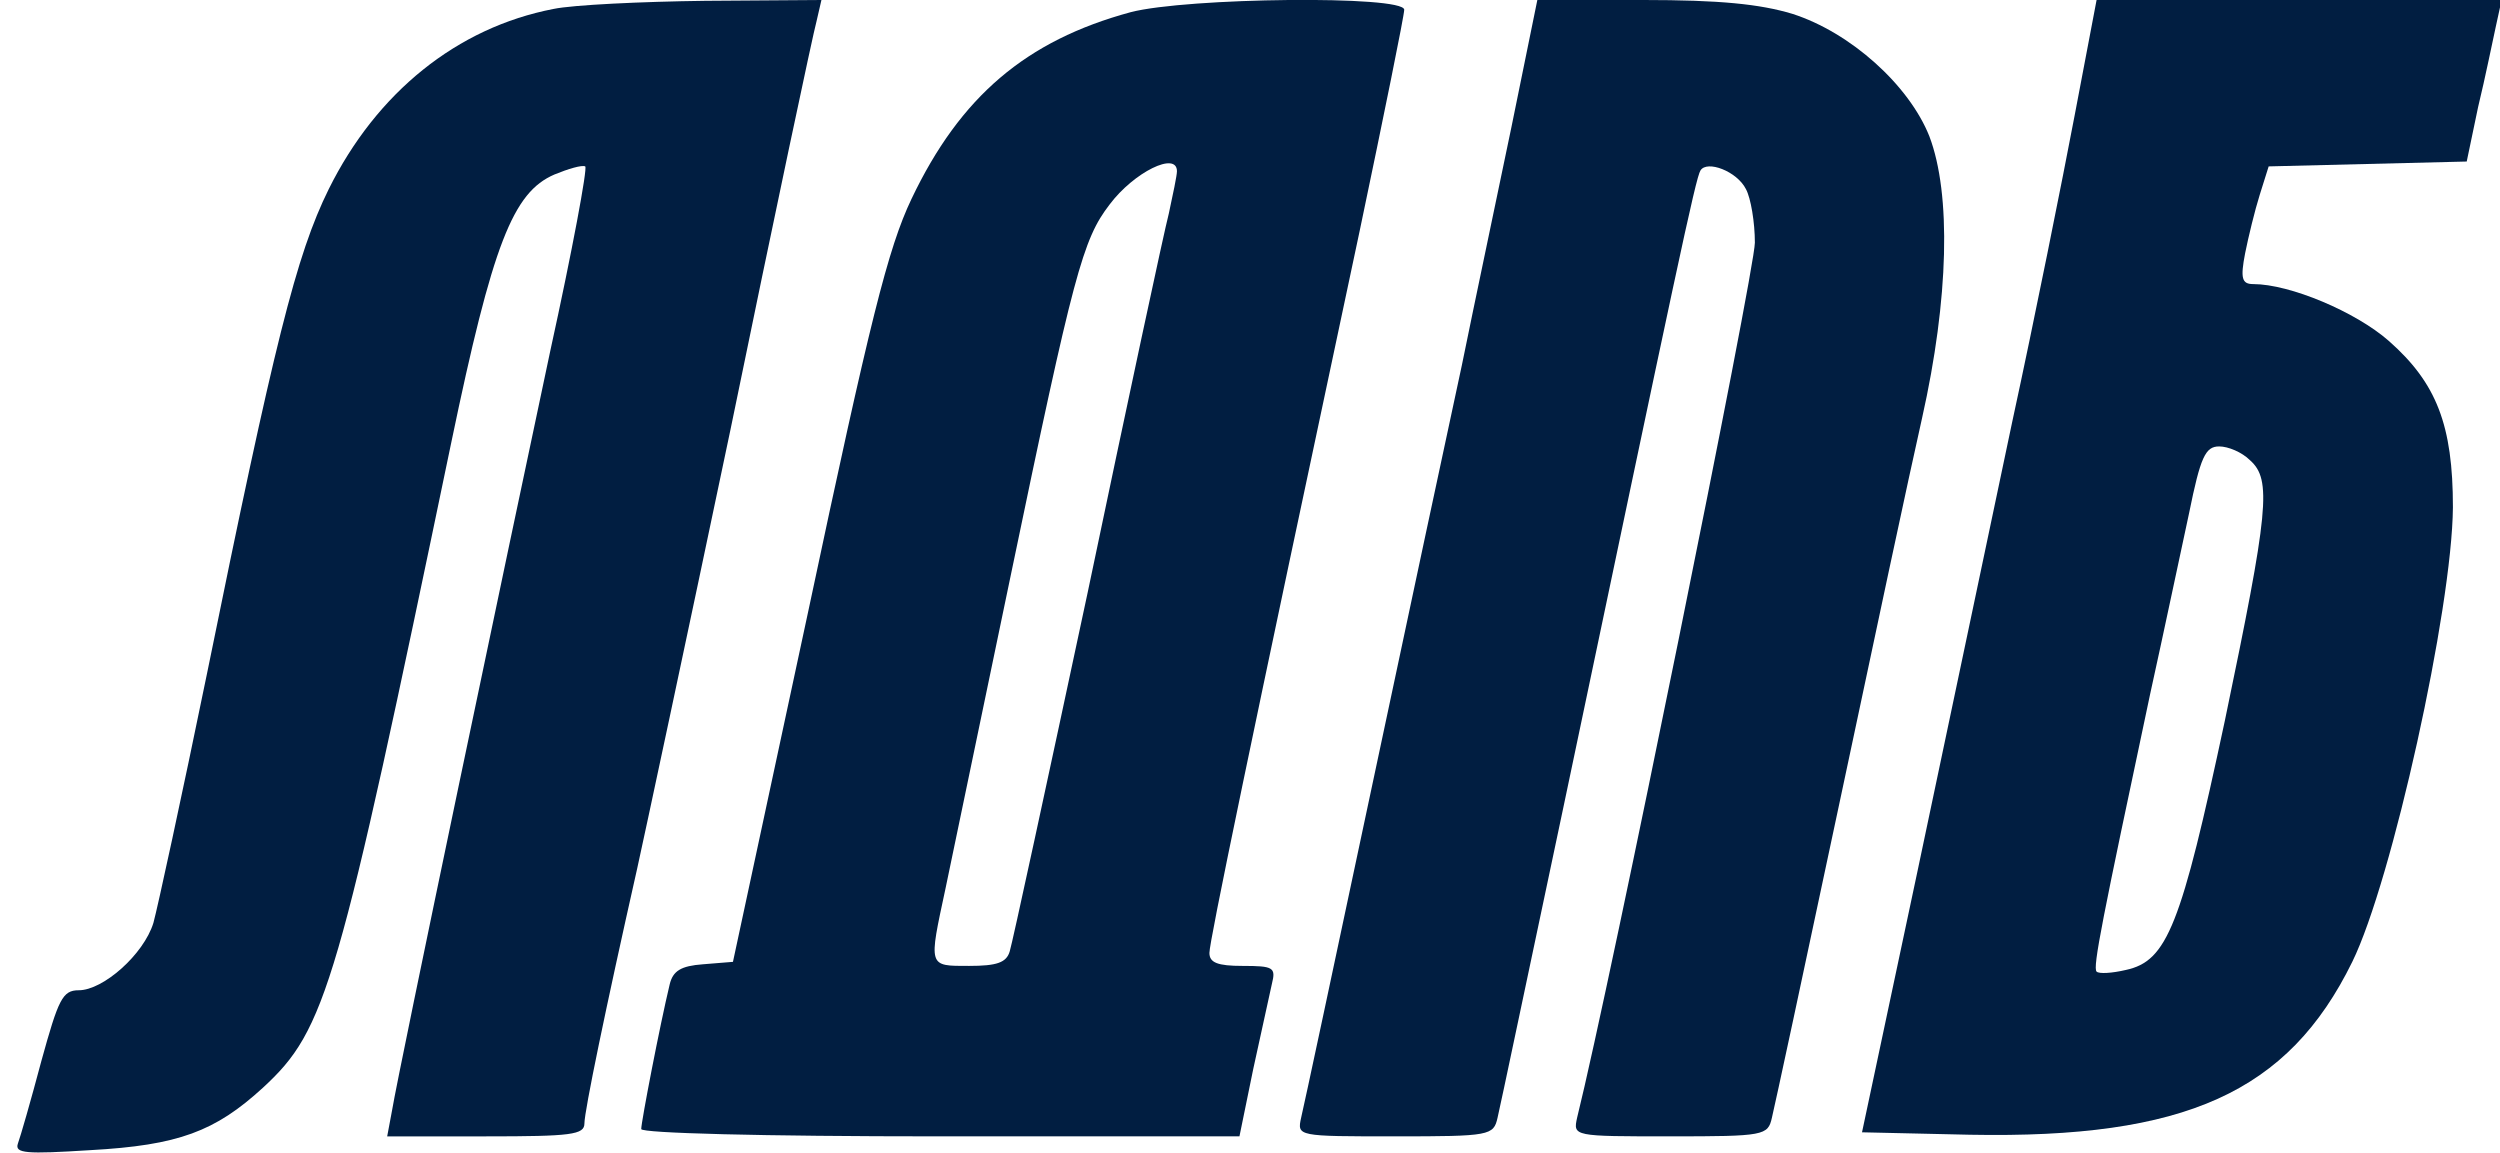 <?xml version="1.0" standalone="no"?>
<!DOCTYPE svg PUBLIC "-//W3C//DTD SVG 20010904//EN"
 "http://www.w3.org/TR/2001/REC-SVG-20010904/DTD/svg10.dtd">
<svg version="1.0" xmlns="http://www.w3.org/2000/svg"
 width="308pt" height="142pt" viewBox="0 0 308 142"
 preserveAspectRatio="xMidYMid meet">
<g transform="translate(0,142) scale(0.1,-0.1)"
fill="#011E41" stroke="none">
<path d="M682 1409 c-119 -23 -218 -103 -277 -222 -40 -81 -67 -189 -150 -597
-31 -151 -61 -289 -66 -307 -12 -39 -62 -83 -92 -83 -20 0 -25 -11 -46 -87
-13 -49 -26 -94 -29 -102 -4 -12 10 -13 89 -8 109 6 154 23 213 77 78 72 92
122 232 795 51 245 76 308 127 330 17 7 34 12 38 10 3 -2 -16 -104 -43 -227
-51 -240 -186 -882 -195 -936 l-6 -32 122 0 c105 0 121 2 121 16 0 15 26 141
65 314 8 36 60 279 115 541 54 263 102 489 106 503 l6 26 -143 -1 c-79 -1
-163 -5 -187 -10z"/>
<path d="M1393 1405 c-129 -35 -210 -104 -270 -230 -29 -61 -51 -149 -127
-507 l-93 -433 -37 -3 c-27 -2 -37 -8 -41 -25 -12 -50 -35 -169 -35 -178 0 -5
147 -9 368 -9 l369 0 17 83 c10 45 20 92 23 105 5 20 2 22 -36 22 -31 0 -41 4
-41 16 0 14 48 246 185 889 30 143 55 266 55 273 0 18 -268 15 -337 -3z m57
-196 c0 -5 -5 -29 -10 -52 -6 -23 -51 -233 -100 -467 -50 -234 -93 -433 -96
-442 -4 -14 -16 -18 -50 -18 -51 0 -50 -2 -29 96 8 38 44 211 80 384 78 375
89 415 122 458 30 40 83 66 83 41z"/>
<path d="M1862 1263 c-18 -87 -46 -219 -61 -293 -16 -74 -66 -308 -111 -520
-45 -212 -84 -395 -87 -407 -5 -23 -5 -23 116 -23 117 0 121 1 126 23 3 12 39
184 81 382 139 661 163 776 169 785 8 13 45 -1 56 -23 6 -11 11 -41 11 -66 0
-34 -178 -913 -219 -1078 -5 -23 -5 -23 115 -23 116 0 120 1 125 23 3 12 40
184 82 382 42 198 88 414 103 480 33 147 36 276 9 347 -25 63 -97 128 -169
151 -40 12 -89 17 -184 17 l-130 0 -32 -157z"/>
<path d="M2556 1278 c-15 -79 -49 -249 -77 -378 -27 -129 -80 -379 -117 -555
l-68 -320 133 -3 c265 -5 392 52 471 213 49 100 123 435 124 560 0 101 -20
153 -79 205 -41 36 -122 70 -167 70 -14 0 -16 7 -10 38 4 20 12 53 18 72 l11
35 122 3 122 3 14 67 c9 37 18 82 22 100 l7 32 -250 0 -249 0 -27 -142z m216
-425 c27 -24 23 -62 -31 -321 -54 -253 -71 -296 -122 -307 -17 -4 -33 -5 -36
-2 -5 5 7 64 66 342 17 77 38 177 48 223 14 69 20 82 37 82 11 0 28 -7 38 -17z"/>
</g>
</svg>
